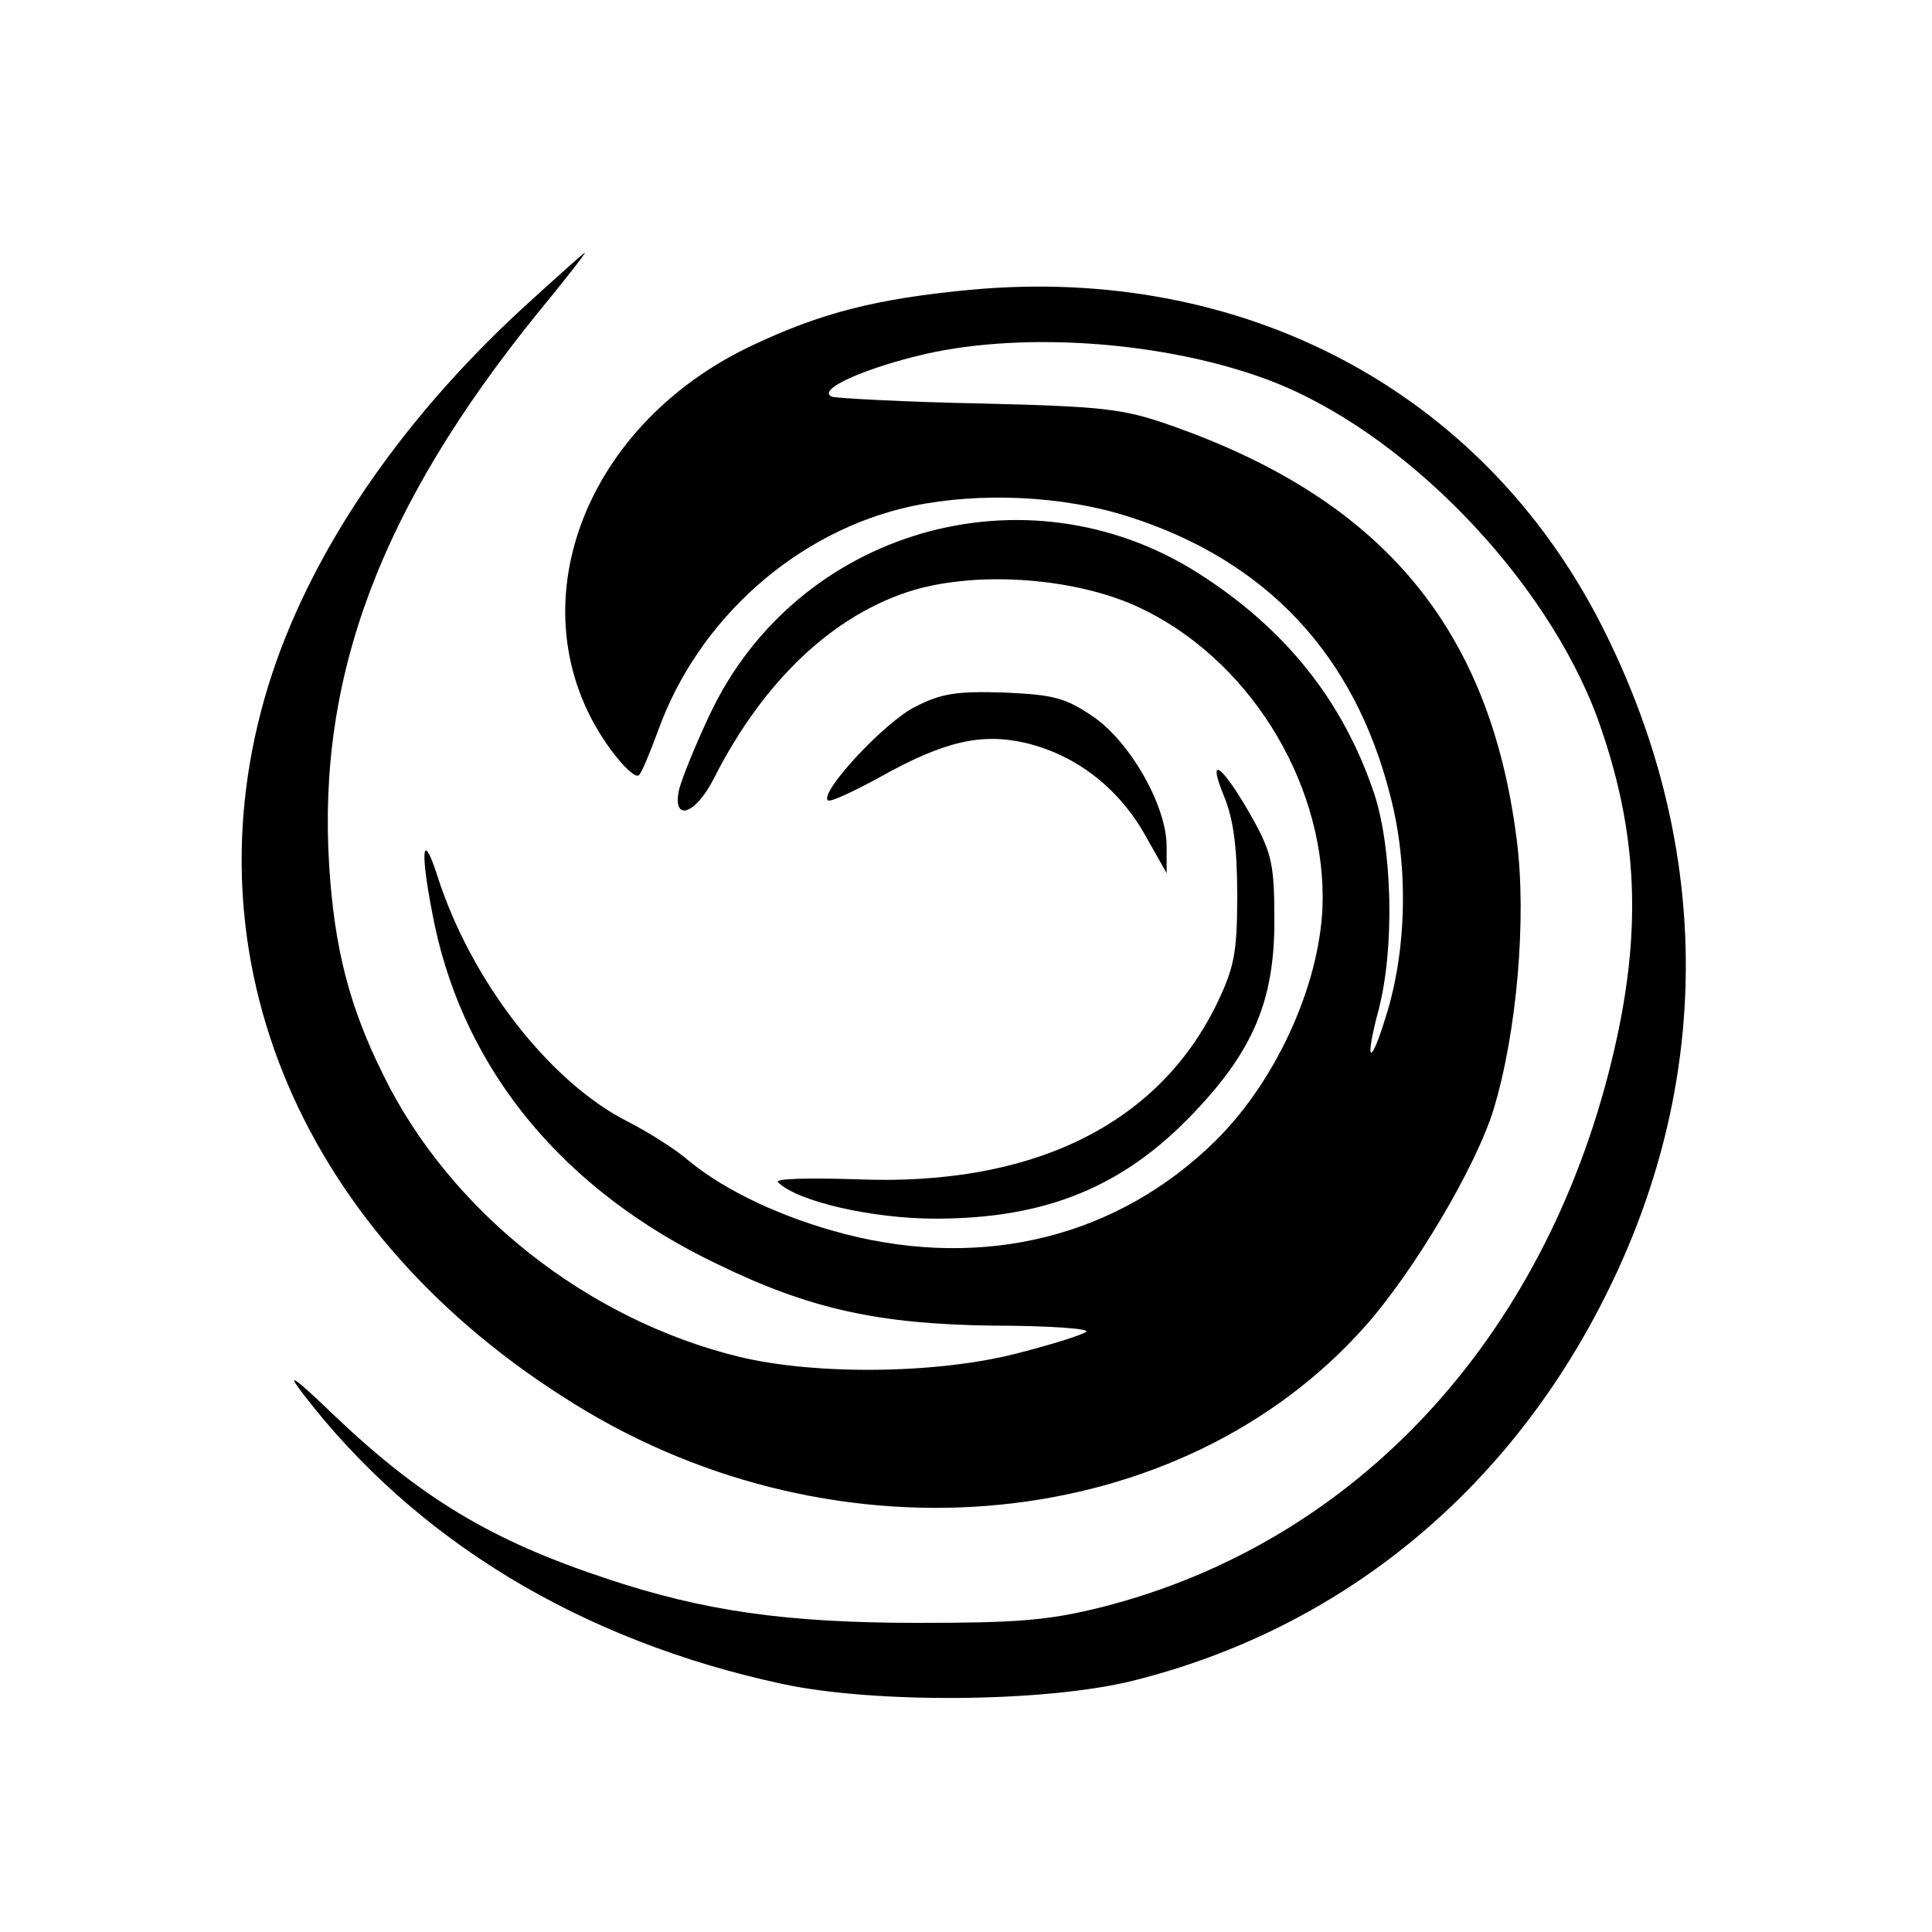<?xml version="1.0" standalone="no"?>
<!DOCTYPE svg PUBLIC "-//W3C//DTD SVG 20010904//EN"
 "http://www.w3.org/TR/2001/REC-SVG-20010904/DTD/svg10.dtd">
<svg version="1.0" xmlns="http://www.w3.org/2000/svg"
 width="260pt" height="260pt" viewBox="0 0 260 260"
 preserveAspectRatio="xMidYMid meet">
<g transform="translate(0,260) scale(0.1,-0.1)"
fill="#000000" stroke="none">
<path d="M703 2185 c-168 -155 -288 -333 -342 -508 -113 -368 46 -741 413
-967 355 -220 814 -175 1063 105 65 73 149 214 173 292 31 102 45 257 31 364
-36 283 -180 456 -464 556 -65 23 -91 26 -257 30 -102 2 -192 7 -200 9 -23 9
44 39 127 58 135 30 322 16 459 -35 182 -68 374 -266 444 -456 55 -153 61
-288 19 -460 -92 -378 -347 -650 -687 -736 -72 -18 -115 -21 -247 -21 -177 0
-289 16 -420 60 -154 51 -248 108 -364 218 -56 54 -67 61 -43 30 152 -198 375
-332 644 -390 125 -27 355 -25 472 4 282 70 509 257 641 527 142 289 138 605
-11 896 -161 314 -482 483 -848 449 -127 -12 -201 -31 -294 -75 -233 -110
-322 -364 -190 -544 17 -23 34 -39 38 -34 4 4 15 31 25 58 54 152 188 271 343
304 91 19 202 14 290 -14 186 -59 305 -186 353 -376 25 -95 22 -209 -6 -297
-21 -69 -29 -63 -10 8 22 83 19 218 -6 293 -42 124 -119 221 -237 296 -232
147 -540 58 -657 -191 -19 -40 -37 -85 -41 -100 -10 -45 22 -35 47 15 67 132
162 221 269 253 89 26 218 16 302 -23 146 -68 248 -230 248 -391 0 -109 -60
-244 -144 -327 -131 -129 -310 -174 -498 -126 -85 22 -161 58 -210 98 -18 16
-55 39 -82 53 -106 53 -212 190 -257 330 -22 69 -24 32 -4 -65 42 -198 175
-358 380 -456 125 -61 218 -81 372 -83 72 0 129 -4 125 -8 -4 -4 -45 -17 -92
-29 -107 -28 -271 -30 -375 -5 -205 50 -390 196 -480 381 -45 91 -65 169 -72
280 -16 255 69 482 280 743 37 45 66 82 64 82 -1 0 -39 -34 -84 -75z"/>
<path d="M1232 1649 c-41 -20 -129 -115 -118 -126 3 -3 33 11 68 30 89 50 139
61 199 47 66 -16 123 -59 159 -122 l30 -53 0 36 c0 54 -48 139 -98 174 -38 26
-54 30 -120 33 -64 2 -85 -1 -120 -19z"/>
<path d="M1647 1529 c13 -31 18 -70 18 -134 0 -78 -4 -97 -28 -147 -80 -163
-250 -245 -485 -235 -65 2 -110 1 -105 -4 26 -26 127 -49 212 -49 149 0 254
43 349 144 79 83 107 151 107 256 0 75 -3 91 -29 138 -40 71 -63 90 -39 31z"/>
</g>
</svg>
